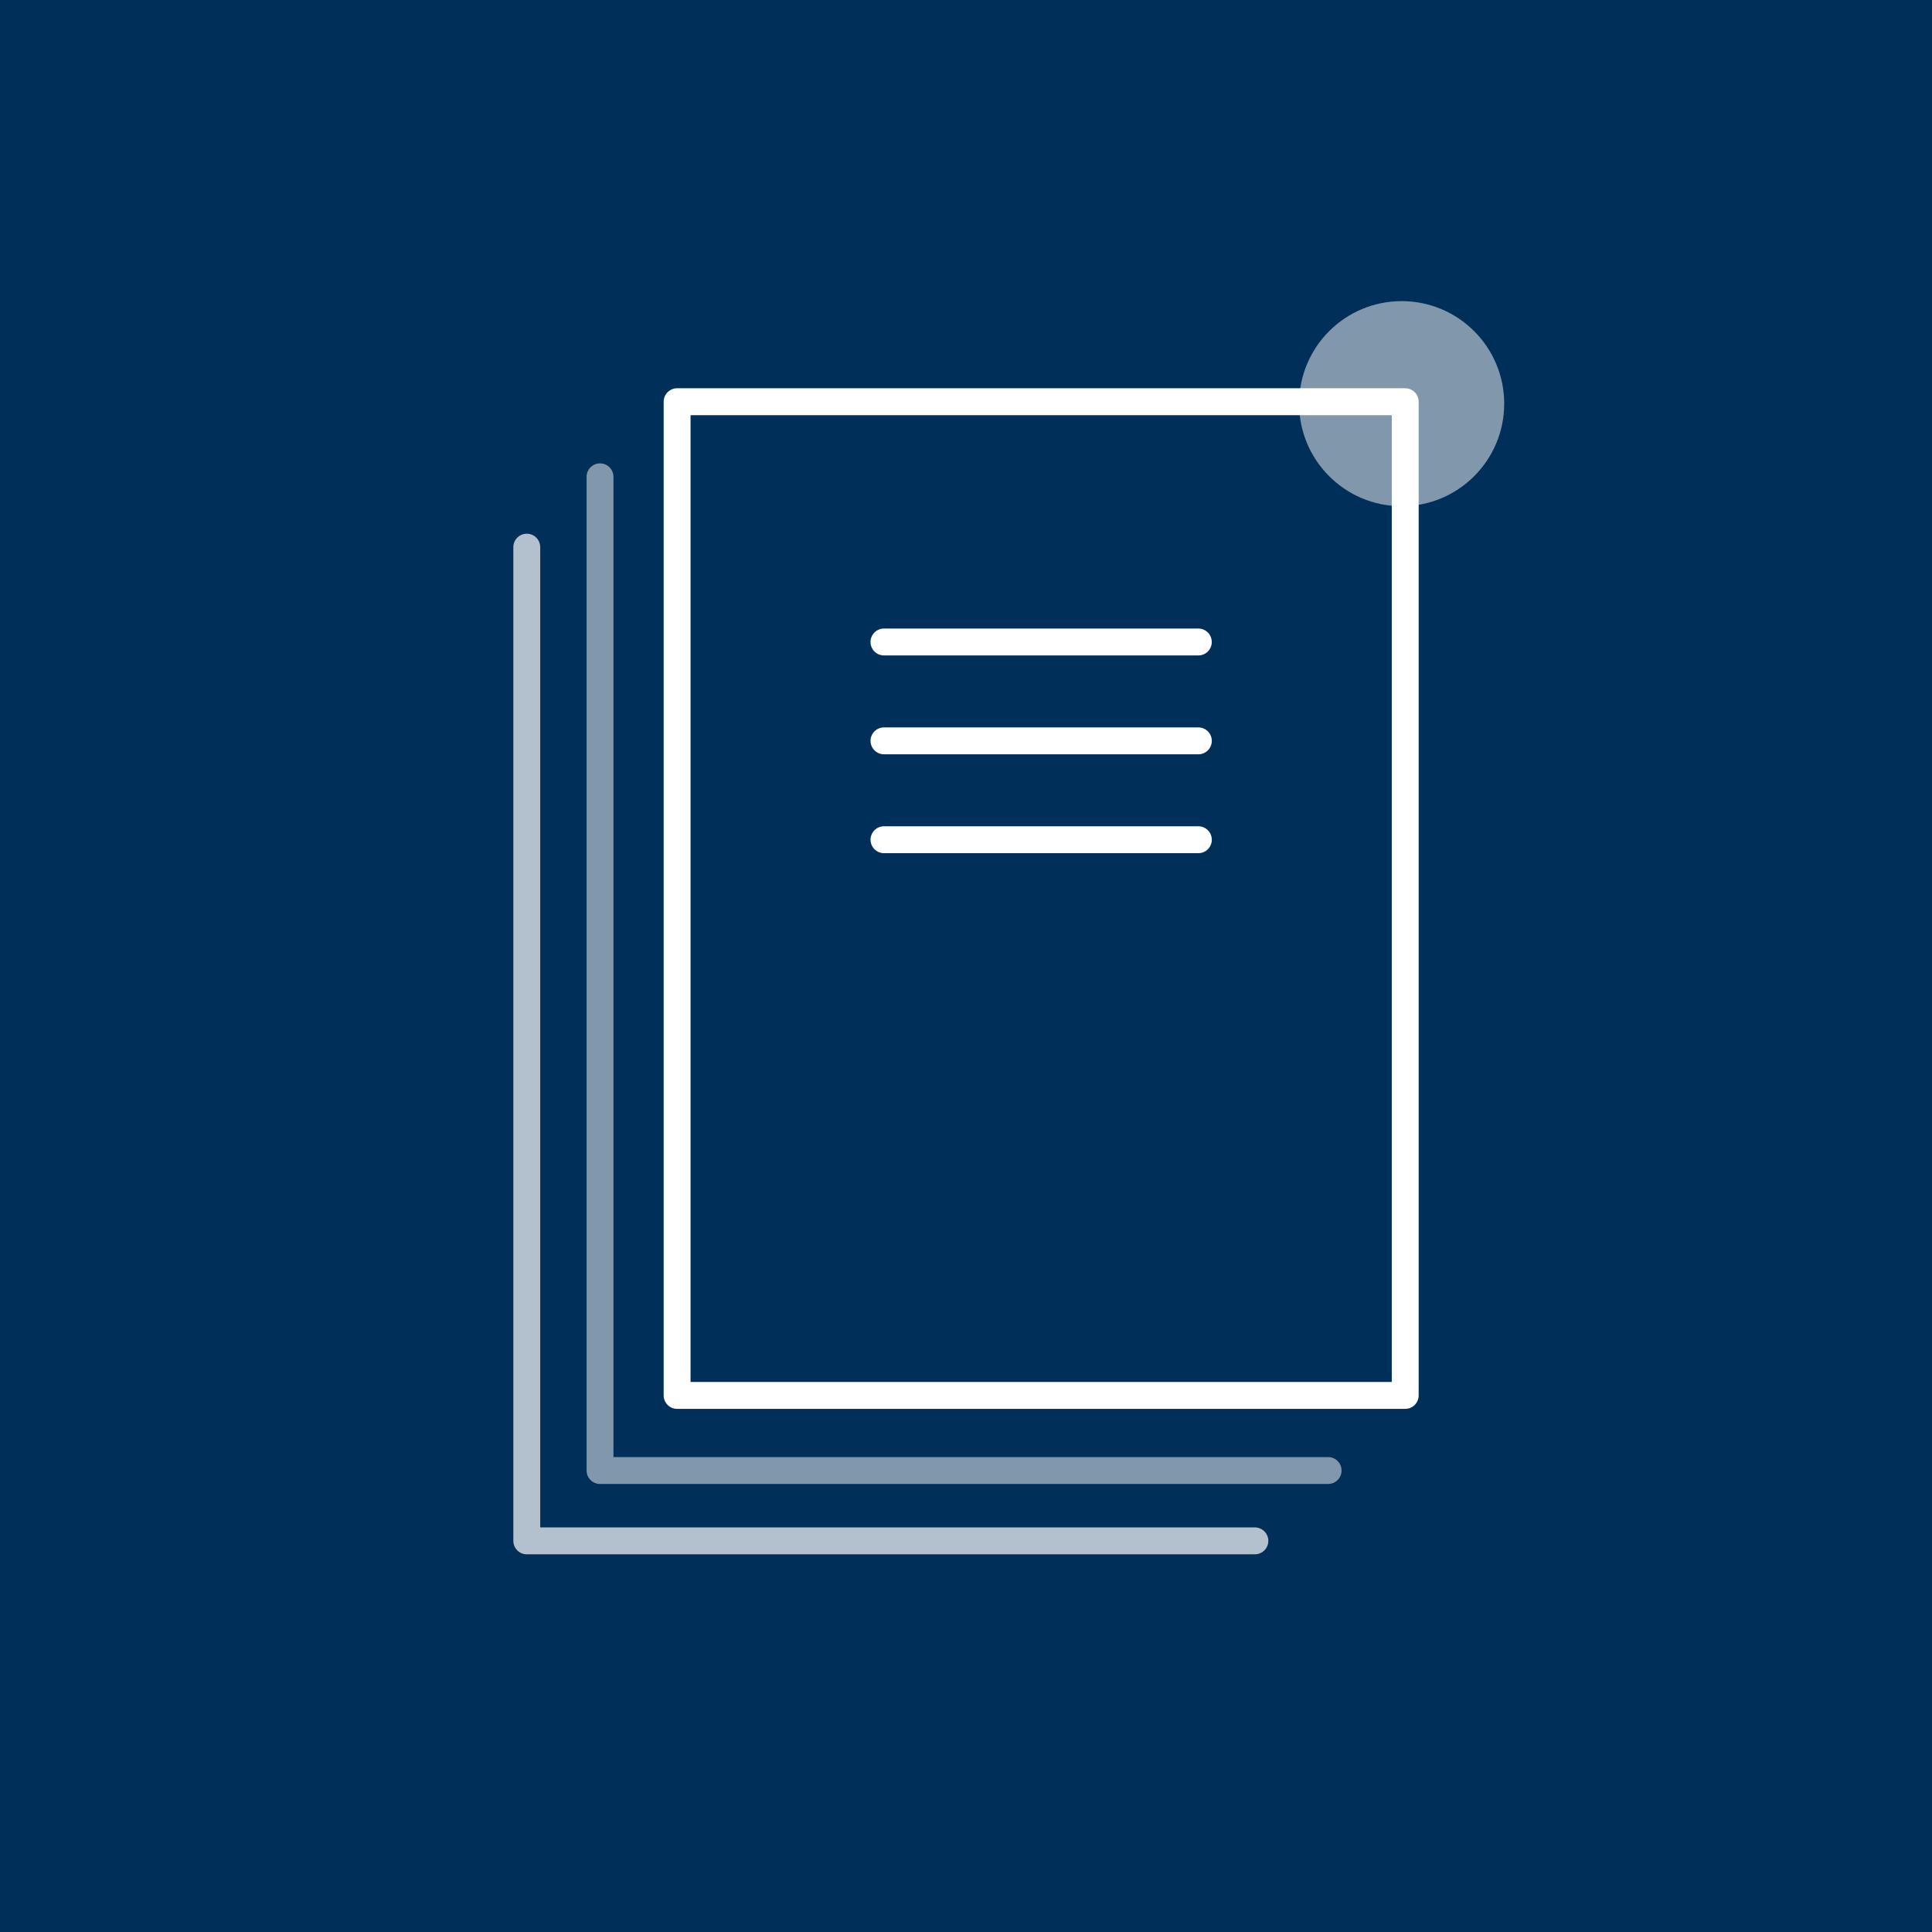 <?xml version="1.0" encoding="UTF-8"?>
<svg xmlns="http://www.w3.org/2000/svg" version="1.2" viewBox="0 0 100.568 100.568">
  <g>
    <g id="Layer_3">
      <rect x="0" y="0" width="100.568" height="100.568" fill="#002f5a"></rect>
      <circle cx="72.962" cy="21.013" r="5.338" fill="#8097ac"></circle>
      <path d="M73.147,20.211h-37.901c-.387,0-.7.314-.7.7v51.726c0,.387.314.7.7.7h37.901c.387,0,.7-.314.7-.7V20.911c0-.387-.314-.7-.7-.7ZM72.447,71.937h-36.501V21.612h36.501v50.325Z" fill="#fff"></path>
      <g>
        <path d="M62.379,43.011h-16.364c-.387,0-.7.314-.7.7s.314.7.7.7h16.364c.387,0,.7-.314.7-.7s-.314-.7-.7-.7Z" fill="#fff"></path>
        <path d="M62.379,37.864h-16.364c-.387,0-.7.314-.7.7s.314.7.7.7h16.364c.387,0,.7-.314.7-.7s-.314-.7-.7-.7Z" fill="#fff"></path>
        <path d="M46.014,34.118h16.364c.387,0,.7-.314.7-.7s-.314-.7-.7-.7h-16.364c-.387,0-.7.314-.7.7s.314.7.7.7Z" fill="#fff"></path>
      </g>
      <g>
        <path d="M69.135,75.846H31.934V24.82c0-.387-.314-.7-.7-.7s-.7.314-.7.7v51.726c0,.387.314.7.7.7h37.9c.387,0,.7-.314.7-.7s-.314-.7-.7-.7Z" fill="#8097ac"></path>
        <path d="M65.321,79.507H28.121V28.482c0-.387-.314-.7-.7-.7s-.7.314-.7.7v51.726c0,.387.314.7.7.7h37.9c.387,0,.7-.314.7-.7s-.314-.7-.7-.7Z" fill="#b2c1cd"></path>
      </g>
    </g>
  </g>
</svg>
